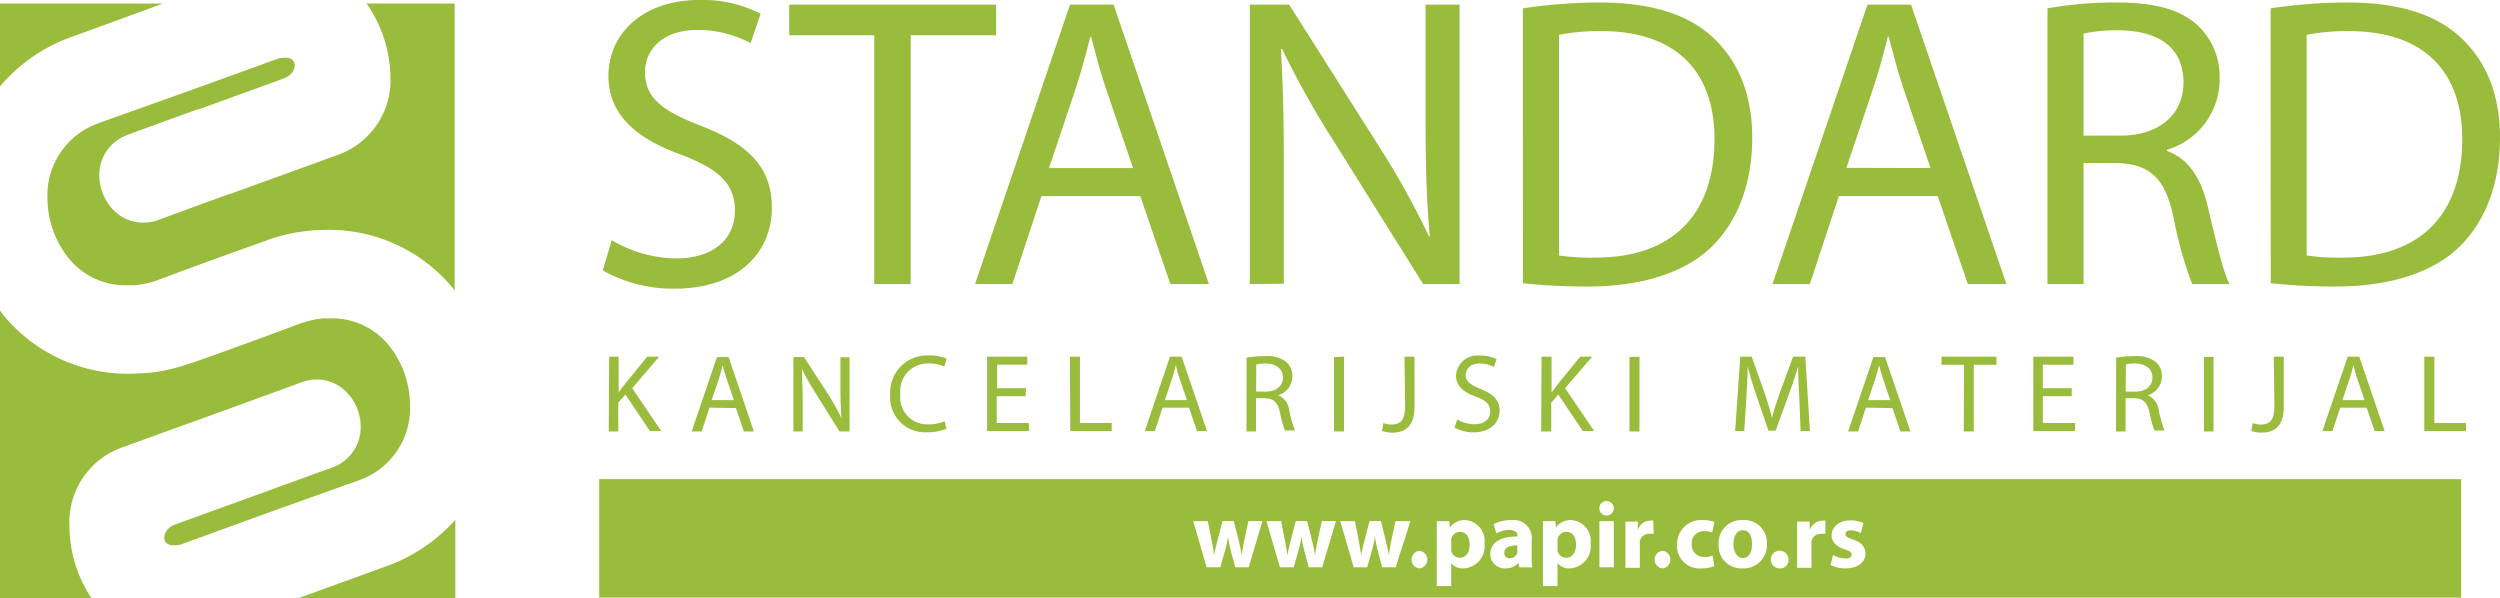 <svg id="Layer_1" data-name="Layer 1" xmlns="http://www.w3.org/2000/svg" viewBox="0 0 249.04 59.57"><defs><style>.cls-1{fill:#9abc3c;}</style></defs><path class="cls-1" d="M201.44,215.94a12.73,12.73,0,0,0,6.44,1.82c3.68,0,5.83-1.94,5.83-4.75,0-2.6-1.49-4.09-5.25-5.54-4.54-1.61-7.35-4-7.35-7.89,0-4.33,3.59-7.56,9-7.56a12.58,12.58,0,0,1,6.16,1.37l-1,2.93A11.06,11.06,0,0,0,210,195c-3.8,0-5.25,2.27-5.25,4.17,0,2.6,1.7,3.88,5.54,5.37,4.71,1.82,7.1,4.09,7.1,8.18,0,4.3-3.18,8.06-9.75,8.06a14.39,14.39,0,0,1-7.1-1.82Z" transform="translate(-140.5 -192.02)"/><path class="cls-1" d="M227.59,195.53h-8.47v-3.05h20.61v3.05h-8.51v24.79h-3.63Z" transform="translate(-140.5 -192.02)"/><path class="cls-1" d="M244.24,211.56l-2.89,8.76h-3.72l9.46-27.84h4.34l9.5,27.84h-3.84l-3-8.76Zm9.13-2.8-2.73-8c-.62-1.82-1-3.47-1.45-5.08h-.08c-.41,1.65-.87,3.35-1.4,5L245,208.76Z" transform="translate(-140.5 -192.02)"/><path class="cls-1" d="M265,220.32V192.48h3.92l8.93,14.09a80.65,80.65,0,0,1,5,9l.08,0c-.33-3.72-.42-7.1-.42-11.44V192.48h3.39v27.84h-3.63l-8.84-14.13a88.6,88.6,0,0,1-5.21-9.29l-.12,0c.2,3.51.29,6.86.29,11.48v11.9Z" transform="translate(-140.5 -192.02)"/><path class="cls-1" d="M292.2,192.85a51.65,51.65,0,0,1,7.65-.58c5.16,0,8.84,1.2,11.27,3.47s3.93,5.5,3.93,10-1.41,8.26-4,10.82-6.9,4-12.31,4a57.32,57.32,0,0,1-6.53-.33Zm3.6,24.62a22.08,22.08,0,0,0,3.63.21c7.69,0,11.86-4.3,11.86-11.82,0-6.57-3.68-10.74-11.28-10.74a20.87,20.87,0,0,0-4.21.37Z" transform="translate(-140.5 -192.02)"/><path class="cls-1" d="M323.68,211.56l-2.89,8.76h-3.72l9.46-27.84h4.34l9.5,27.84h-3.84l-3-8.76Zm9.13-2.8-2.72-8c-.62-1.82-1-3.47-1.45-5.08h-.08c-.42,1.65-.87,3.35-1.41,5l-2.72,8.06Z" transform="translate(-140.5 -192.02)"/><path class="cls-1" d="M344.46,192.85a37.6,37.6,0,0,1,6.9-.58c3.85,0,6.32.7,8.06,2.27a7,7,0,0,1,2.19,5.29,7.32,7.32,0,0,1-5.25,7.11v.12c2.15.75,3.43,2.73,4.09,5.62.91,3.88,1.57,6.57,2.15,7.64h-3.72a37.83,37.83,0,0,1-1.86-6.65c-.82-3.84-2.31-5.29-5.57-5.41h-3.39v12.06h-3.6Zm3.6,12.68h3.67c3.85,0,6.28-2.1,6.28-5.28,0-3.6-2.6-5.17-6.4-5.21a15.1,15.1,0,0,0-3.55.33Z" transform="translate(-140.5 -192.02)"/><path class="cls-1" d="M366.69,192.85a51.5,51.5,0,0,1,7.64-.58c5.17,0,8.84,1.2,11.28,3.47s3.93,5.5,3.93,10-1.41,8.26-4,10.82-6.9,4-12.31,4a57.32,57.32,0,0,1-6.53-.33Zm3.59,24.62a22.13,22.13,0,0,0,3.64.21c7.68,0,11.86-4.3,11.86-11.82,0-6.57-3.68-10.74-11.28-10.74a21,21,0,0,0-4.22.37Z" transform="translate(-140.5 -192.02)"/><path class="cls-1" d="M201.18,227.55h.95v3.57h0c.19-.28.39-.55.58-.79l2.26-2.78h1.19l-2.68,3.14,2.89,4.27h-1.13l-2.44-3.64-.71.82V235h-.95Z" transform="translate(-140.5 -192.02)"/><path class="cls-1" d="M211.17,232.63,210.4,235h-1l2.52-7.41h1.16l2.52,7.41h-1l-.79-2.33Zm2.43-.75-.72-2.13c-.17-.48-.28-.92-.39-1.35h0c-.11.44-.23.89-.37,1.34l-.73,2.14Z" transform="translate(-140.5 -192.02)"/><path class="cls-1" d="M219.54,235v-7.41h1.05L223,231.3a20.68,20.68,0,0,1,1.33,2.41h0c-.08-1-.11-1.9-.11-3v-3.1h.91V235h-1l-2.35-3.76a22.16,22.16,0,0,1-1.39-2.47h0c0,.93.07,1.82.07,3V235Z" transform="translate(-140.5 -192.02)"/><path class="cls-1" d="M234.79,234.72a4.78,4.78,0,0,1-1.95.36,3.47,3.47,0,0,1-3.66-3.76,3.68,3.68,0,0,1,3.87-3.89,4,4,0,0,1,1.76.33l-.24.78a3.41,3.41,0,0,0-1.49-.31,2.75,2.75,0,0,0-2.89,3.06,2.69,2.69,0,0,0,2.85,3,3.8,3.8,0,0,0,1.56-.31Z" transform="translate(-140.5 -192.02)"/><path class="cls-1" d="M242.67,231.49h-2.88v2.67H243v.8h-4.17v-7.41h4v.8h-3v2.34h2.88Z" transform="translate(-140.5 -192.02)"/><path class="cls-1" d="M247.08,227.55h1v6.61h3.16v.8h-4.12Z" transform="translate(-140.5 -192.02)"/><path class="cls-1" d="M256.31,232.63l-.77,2.33h-1l2.51-7.41h1.16l2.53,7.41h-1l-.8-2.33Zm2.43-.75-.73-2.13c-.16-.48-.27-.92-.38-1.35h0c-.11.44-.23.89-.37,1.34l-.72,2.14Z" transform="translate(-140.5 -192.02)"/><path class="cls-1" d="M264.68,227.65a9.8,9.8,0,0,1,1.83-.15,3,3,0,0,1,2.15.6,1.87,1.87,0,0,1,.58,1.41,2,2,0,0,1-1.4,1.89v0a1.83,1.83,0,0,1,1.09,1.5,12.2,12.2,0,0,0,.57,2h-1a10.35,10.35,0,0,1-.49-1.77c-.22-1-.62-1.41-1.48-1.44h-.91V235h-.95Zm.95,3.38h1c1,0,1.67-.57,1.67-1.41s-.69-1.38-1.7-1.39a4.23,4.23,0,0,0-.95.09Z" transform="translate(-140.5 -192.02)"/><path class="cls-1" d="M274.39,227.55V235h-1v-7.41Z" transform="translate(-140.5 -192.02)"/><path class="cls-1" d="M280.41,227.55h1v5c0,2-1,2.57-2.24,2.57a3.34,3.34,0,0,1-1-.17l.14-.79a2.19,2.19,0,0,0,.8.15c.86,0,1.36-.39,1.36-1.84Z" transform="translate(-140.5 -192.02)"/><path class="cls-1" d="M285.67,233.8a3.45,3.45,0,0,0,1.72.48c1,0,1.55-.52,1.55-1.27s-.4-1.08-1.4-1.47c-1.21-.43-2-1.06-2-2.1a2.14,2.14,0,0,1,2.4-2,3.46,3.46,0,0,1,1.64.36l-.27.78a2.94,2.94,0,0,0-1.4-.35c-1,0-1.4.61-1.4,1.11,0,.69.45,1,1.47,1.43,1.26.48,1.9,1.09,1.9,2.18s-.85,2.14-2.6,2.14a3.89,3.89,0,0,1-1.89-.48Z" transform="translate(-140.5 -192.02)"/><path class="cls-1" d="M294.06,227.55h1v3.57h0c.2-.28.4-.55.59-.79l2.26-2.78h1.19l-2.69,3.14,2.9,4.27h-1.14l-2.44-3.64-.7.82V235h-1Z" transform="translate(-140.5 -192.02)"/><path class="cls-1" d="M303.82,227.55V235h-1v-7.41Z" transform="translate(-140.5 -192.02)"/><path class="cls-1" d="M319.74,231.71c-.05-1-.12-2.28-.11-3.2h0c-.26.86-.56,1.8-.94,2.81l-1.31,3.6h-.72l-1.2-3.53c-.35-1-.65-2-.86-2.88h0c0,.92-.08,2.16-.14,3.27l-.2,3.18h-.91l.51-7.41H315l1.27,3.59c.31.91.56,1.72.75,2.49h0c.19-.75.45-1.56.78-2.49l1.32-3.59h1.22l.46,7.41h-.93Z" transform="translate(-140.5 -192.02)"/><path class="cls-1" d="M326.37,232.63,325.6,235h-1l2.52-7.41h1.16l2.53,7.41h-1l-.79-2.33Zm2.43-.75-.72-2.13c-.17-.48-.28-.92-.39-1.35h0c-.11.44-.23.89-.37,1.34l-.73,2.14Z" transform="translate(-140.5 -192.02)"/><path class="cls-1" d="M336.15,228.36H333.9v-.81h5.48v.81h-2.26V235h-1Z" transform="translate(-140.5 -192.02)"/><path class="cls-1" d="M346.88,231.49H344v2.67h3.21v.8h-4.16v-7.41h4v.8H344v2.34h2.88Z" transform="translate(-140.5 -192.02)"/><path class="cls-1" d="M351.3,227.65a9.8,9.8,0,0,1,1.83-.15,3,3,0,0,1,2.14.6,1.84,1.84,0,0,1,.59,1.41,2,2,0,0,1-1.4,1.89v0a1.87,1.87,0,0,1,1.09,1.5,12.2,12.2,0,0,0,.57,2h-1a10.35,10.35,0,0,1-.49-1.77c-.22-1-.62-1.41-1.49-1.44h-.9V235h-.95Zm.95,3.38h1c1,0,1.67-.57,1.67-1.41s-.69-1.38-1.7-1.39a4.16,4.16,0,0,0-.95.09Z" transform="translate(-140.5 -192.02)"/><path class="cls-1" d="M361,227.55V235h-.95v-7.41Z" transform="translate(-140.5 -192.02)"/><path class="cls-1" d="M367,227.55h1v5c0,2-1,2.57-2.24,2.57a3.41,3.41,0,0,1-1-.17l.15-.79a2.15,2.15,0,0,0,.8.15c.86,0,1.36-.39,1.36-1.84Z" transform="translate(-140.5 -192.02)"/><path class="cls-1" d="M373.62,232.63l-.77,2.33h-1l2.52-7.41h1.15l2.53,7.41h-1l-.79-2.33Zm2.43-.75-.73-2.13c-.16-.48-.27-.92-.38-1.35h0c-.11.44-.23.89-.38,1.34l-.72,2.14Z" transform="translate(-140.5 -192.02)"/><path class="cls-1" d="M382,227.55h1v6.61h3.16v.8H382Z" transform="translate(-140.5 -192.02)"/><path class="cls-1" d="M179.39,199.58a7.9,7.9,0,0,1-5.15,7.84l-10.81,3.92-.07,0h0c-2.37.86-4.74,1.72-7.11,2.6a4.58,4.58,0,0,1-1.49.26,4.17,4.17,0,0,1-3.22-1.55,5,5,0,0,1-1.15-3.16,4.21,4.21,0,0,1,1.75-3.47,4.3,4.3,0,0,1,1-.54h0l0,0h0l.47-.18h0l6.55-2.38h0l.12,0h0l8.45-3.07c.89-.34,1.11-.89,1.12-1.32a.69.69,0,0,0-.19-.52,1,1,0,0,0-.77-.24,2.33,2.33,0,0,0-.83.14h0L159.53,201l-9,3.21h0l-.3.12h0a7.58,7.58,0,0,0-5,7.44,9.56,9.56,0,0,0,2.13,6,7.28,7.28,0,0,0,5.74,2.67c.23,0,.48,0,.72,0A8.54,8.54,0,0,0,156,220l0,0h0q5-1.87,10-3.65h0l1-.36h0a16.9,16.9,0,0,1,4.52-1c.52-.05,1-.07,1.54-.07a16,16,0,0,1,12.41,5.63c.11.13.21.27.32.41V192.37h-8.78A13,13,0,0,1,179.39,199.58Z" transform="translate(-140.5 -192.02)"/><path class="cls-1" d="M147.74,195.66l9-3.29H140.5v8.26A16.57,16.57,0,0,1,147.74,195.66Z" transform="translate(-140.5 -192.02)"/><path class="cls-1" d="M147.42,244.46a7.9,7.9,0,0,1,5.16-7.84l10.82-3.91h0l7.17-2.62a4.66,4.66,0,0,1,1.5-.27,4.2,4.2,0,0,1,3.21,1.55,4.91,4.91,0,0,1,1.15,3.16,4.24,4.24,0,0,1-1.74,3.48,3.83,3.83,0,0,1-1,.55h0l-.46.18h-.06l-6.54,2.38h0L158,244.25c-.9.34-1.12.89-1.13,1.31a.75.75,0,0,0,.19.53,1,1,0,0,0,.77.24l.34,0a2.25,2.25,0,0,0,.48-.12h0l8.61-3.13,9-3.22a7.58,7.58,0,0,0,5.08-7.47,9.58,9.58,0,0,0-2.13-6,7.29,7.29,0,0,0-5.74-2.66l-.72,0a8.1,8.1,0,0,0-2.13.46l-.06,0q-3.8,1.42-7.61,2.8h0c-1.14.41-2.28.82-3.39,1.2l-.07,0a17.12,17.12,0,0,1-4.52,1c-.52,0-1,.06-1.54.06a16.05,16.05,0,0,1-12.41-5.62c-.2-.24-.39-.5-.58-.75V251.6h9.17A13,13,0,0,1,147.42,244.46Z" transform="translate(-140.5 -192.02)"/><path class="cls-1" d="M178.89,248.46l-8.65,3.14h15.62v-7.8A16.77,16.77,0,0,1,178.89,248.46Z" transform="translate(-140.5 -192.02)"/><path class="cls-1" d="M314.11,244.84c-.68,0-.94.71-.94,1.39s.33,1.38.94,1.38.92-.56.92-1.38S314.76,244.84,314.11,244.84Z" transform="translate(-140.5 -192.02)"/><path class="cls-1" d="M285.92,245a.89.89,0,0,0-.85.72,1.09,1.09,0,0,0,0,.26v.63a1.39,1.39,0,0,0,0,.3.86.86,0,0,0,.83.67c.63,0,1-.51,1-1.29S286.56,245,285.92,245Z" transform="translate(-140.5 -192.02)"/><path class="cls-1" d="M290.35,247.08a.51.51,0,0,0,.56.55.78.78,0,0,0,.74-.53.93.93,0,0,0,0-.24v-.5C290.93,246.35,290.35,246.53,290.35,247.08Z" transform="translate(-140.5 -192.02)"/><path class="cls-1" d="M296.52,245a.9.9,0,0,0-.86.72,1.09,1.09,0,0,0,0,.26v.63a1.39,1.39,0,0,0,0,.3.88.88,0,0,0,.84.67c.62,0,1-.51,1-1.29S297.16,245,296.52,245Z" transform="translate(-140.5 -192.02)"/><path class="cls-1" d="M200.19,239.75v11.8H385.67v-11.8Zm64.7,8.78h-1.34l-.44-1.62c-.11-.45-.19-.85-.29-1.43h0a8.67,8.67,0,0,1-.3,1.43l-.46,1.62H260.7l-1.34-4.6h1.46l.37,1.88c.09.47.18,1,.26,1.52h0c.09-.53.22-1.06.34-1.51l.49-1.89h1.12l.47,1.84c.12.51.24,1,.33,1.56h0c.07-.53.16-1.05.27-1.57l.39-1.83h1.4Zm7.32,0h-1.34l-.43-1.62c-.12-.45-.2-.85-.3-1.43h0a8.67,8.67,0,0,1-.3,1.43l-.46,1.62H268l-1.34-4.6h1.46l.37,1.88c.09.47.18,1,.26,1.52h0c.09-.53.22-1.06.34-1.51l.49-1.89h1.13l.46,1.84c.12.51.24,1,.34,1.56h0c.07-.53.16-1.05.27-1.57l.39-1.83h1.41Zm7.32,0h-1.34l-.43-1.62c-.12-.45-.2-.85-.3-1.43h0a9.74,9.74,0,0,1-.31,1.43l-.46,1.62h-1.34l-1.34-4.6h1.46l.37,1.88c.09.47.18,1,.26,1.52h0c.09-.53.22-1.06.34-1.51l.49-1.89h1.13l.46,1.84c.12.51.24,1,.34,1.56h0c.06-.53.16-1.05.26-1.57l.39-1.83H281Zm2.37.11h0a.88.88,0,0,1,0-1.75.88.88,0,0,1,0,1.75Zm4.35,0a1.42,1.42,0,0,1-1.19-.53h0v2.29h-1.43v-4.93c0-.6,0-1.12,0-1.54h1.24l.07.64h0a1.75,1.75,0,0,1,1.53-.74,2.08,2.08,0,0,1,1.91,2.34A2.2,2.2,0,0,1,286.25,248.64Zm5.6-.11-.08-.46h0a1.65,1.65,0,0,1-1.32.57,1.42,1.42,0,0,1-1.49-1.42c0-1.19,1.08-1.77,2.71-1.76v-.06c0-.25-.14-.59-.84-.59a2.67,2.67,0,0,0-1.27.34l-.27-.92a3.8,3.8,0,0,1,1.79-.4,1.79,1.79,0,0,1,2,2v1.6a6.88,6.88,0,0,0,.06,1.12Zm5,.11a1.44,1.44,0,0,1-1.2-.53h0v2.29H294.2v-4.93c0-.6,0-1.12,0-1.54h1.24l.06.64h0a1.77,1.77,0,0,1,1.54-.74,2.08,2.08,0,0,1,1.91,2.34A2.2,2.2,0,0,1,296.85,248.64Zm4.41-.11h-1.43v-4.6h1.43Zm-.72-5.16a.72.72,0,1,1,0-1.44.72.72,0,1,1,0,1.44Zm4.69,1.83a1.3,1.3,0,0,0-.38,0,.92.92,0,0,0-1,.73,1.58,1.58,0,0,0,0,.32v2.33h-1.43v-3.08c0-.68,0-1.12,0-1.52h1.23l0,.85h0a1.34,1.34,0,0,1,1.24-.95,1.37,1.37,0,0,1,.3,0Zm.88,3.44h0a.88.88,0,0,1,0-1.75.88.88,0,0,1,0,1.75Zm4.18-1.13a2.05,2.05,0,0,0,.81-.15l.17,1.06a3.47,3.47,0,0,1-1.28.22,2.24,2.24,0,0,1-2.43-2.37,2.4,2.4,0,0,1,2.63-2.44,3.12,3.12,0,0,1,1.09.18l-.22,1.06a1.91,1.91,0,0,0-.8-.14,1.19,1.19,0,0,0-1.24,1.29A1.21,1.21,0,0,0,310.29,247.51Zm3.79,1.13a2.26,2.26,0,0,1-2.38-2.38,2.29,2.29,0,0,1,2.45-2.43,2.24,2.24,0,0,1,2.36,2.35A2.32,2.32,0,0,1,314.08,248.64Zm3.72,0h0a.88.88,0,1,1,.86-.87A.82.82,0,0,1,317.79,248.64Zm4.54-3.44a1.37,1.37,0,0,0-.39,0,.94.94,0,0,0-1,.73,3,3,0,0,0,0,.32v2.33h-1.43v-3.08c0-.68,0-1.12,0-1.52h1.23l.05.85h0a1.34,1.34,0,0,1,1.24-.95,1.37,1.37,0,0,1,.3,0Zm2,3.44a3.35,3.35,0,0,1-1.49-.33l.25-1a2.83,2.83,0,0,0,1.24.35c.43,0,.61-.15.61-.39s-.14-.35-.68-.52c-.95-.32-1.32-.84-1.31-1.38,0-.86.73-1.51,1.87-1.51a3.1,3.1,0,0,1,1.3.26l-.25,1a2.3,2.3,0,0,0-1-.27c-.35,0-.54.15-.54.38s.17.33.74.53c.87.3,1.24.74,1.25,1.42C326.31,248,325.63,248.64,324.32,248.64Z" transform="translate(-140.5 -192.02)"/></svg>